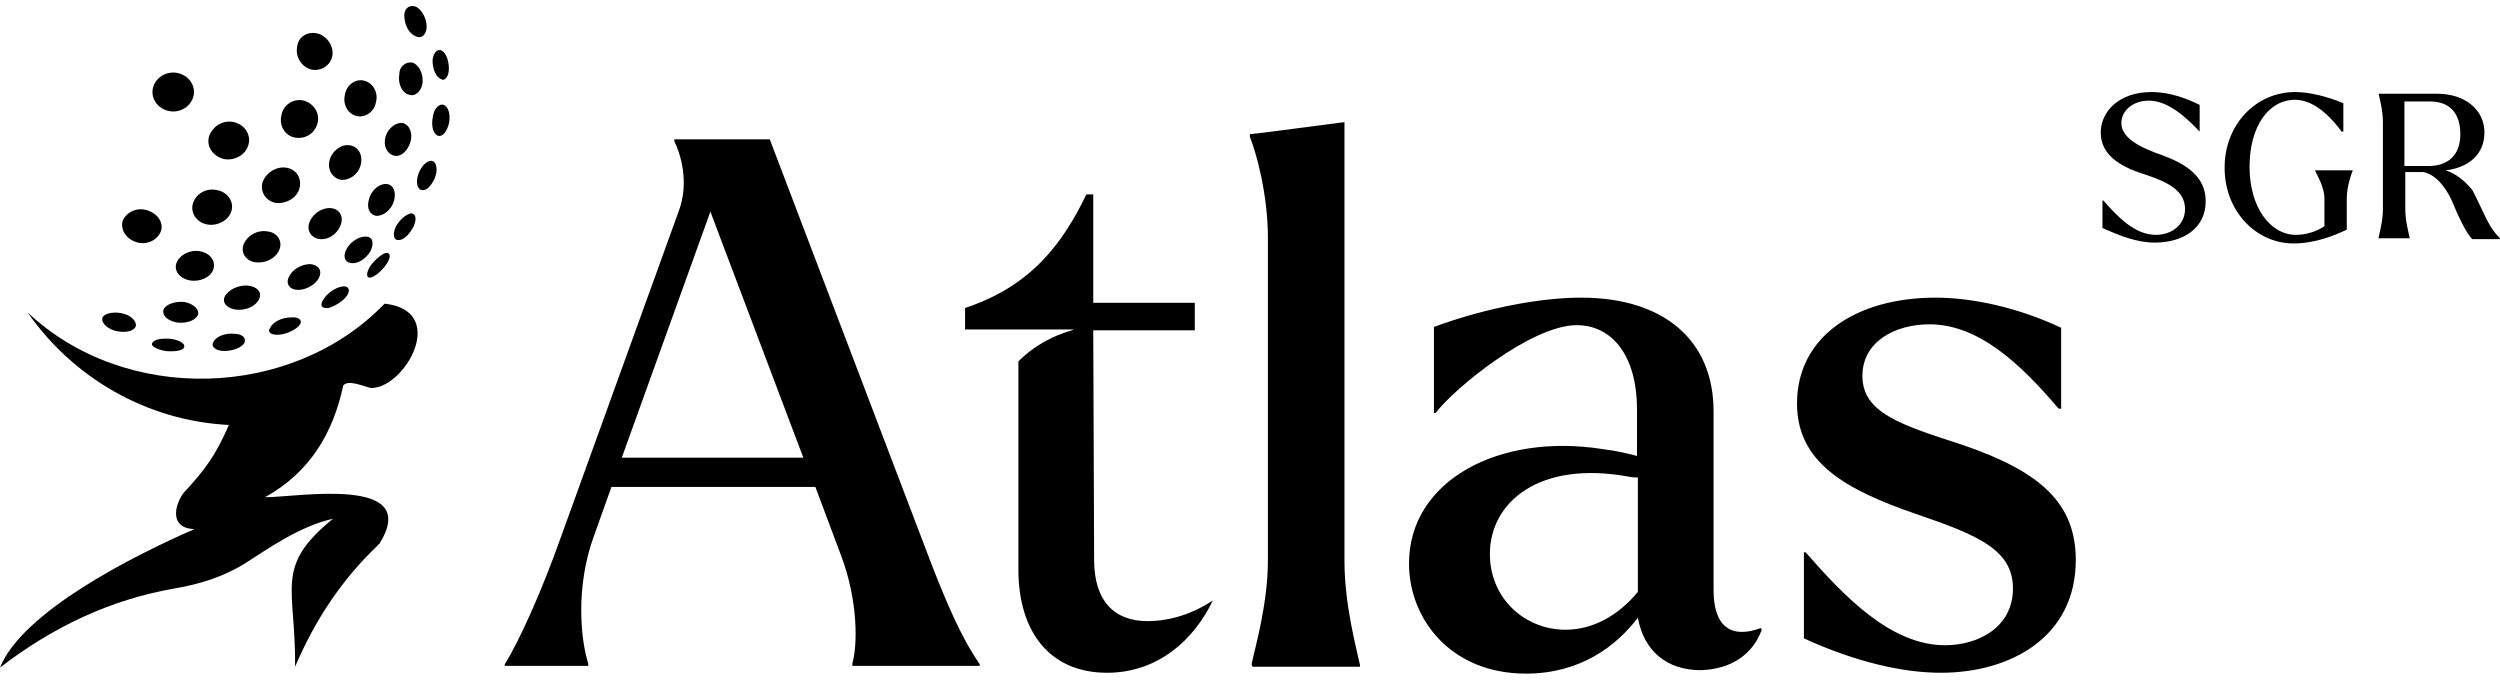 <svg width="103" height="28" viewBox="0 0 103 28" fill="none" xmlns="http://www.w3.org/2000/svg">
<path d="M33.097 18.856H25.618L29.268 8.719L33.097 18.856ZM40.363 27.363C39.583 26.229 38.981 24.811 38.272 22.968L31.714 5.741H27.78V5.812C28.028 6.308 28.418 7.513 27.957 8.719L23.101 22.153C22.321 24.35 21.399 26.406 20.797 27.363V27.434H24.235V27.328C23.952 26.477 23.668 24.244 24.483 22.046L25.192 20.061H33.593L34.656 22.897C35.365 24.776 35.33 26.619 35.117 27.328V27.434H40.363V27.363ZM45.078 23.074L45.042 13.61H49.225V12.476H45.042V8.01H44.759C43.766 10.066 42.455 11.802 39.761 12.688V13.575H44.262C44.262 13.575 44.227 13.575 44.156 13.61C43.305 13.858 42.561 14.284 41.958 14.886V23.464C41.958 26.052 43.27 27.718 45.609 27.718C47.701 27.718 49.189 26.371 49.969 24.74C48.941 25.414 47.984 25.591 47.275 25.591C45.893 25.591 45.078 24.74 45.078 23.074ZM51.6 27.47H56.031V27.399C55.889 26.725 55.392 24.918 55.392 23.11V5.032L52.131 5.457L51.493 5.528V5.635C51.742 6.237 52.238 7.974 52.238 9.817V23.074C52.238 24.882 51.706 26.69 51.564 27.363L51.6 27.47ZM67.48 24.386C66.664 25.378 65.601 25.945 64.502 25.945C62.801 25.945 61.383 24.634 61.383 22.826C61.383 20.699 63.403 18.962 67.09 19.636C67.231 19.671 67.373 19.671 67.48 19.671V24.386ZM72.584 25.945L72.548 25.875C71.308 26.335 70.599 25.804 70.599 24.315V16.942C70.599 14.071 68.614 12.263 65.14 12.263C63.545 12.263 61.312 12.653 59.079 13.468V17.013H59.15C59.894 16.02 63.084 13.397 64.963 13.397C66.381 13.397 67.444 14.603 67.444 16.871V18.785C67.054 18.679 66.594 18.573 66.026 18.502C61.737 17.828 58.051 19.813 58.051 23.216C58.051 25.485 59.752 27.753 62.872 27.753C65.105 27.753 66.594 26.619 67.48 25.449C67.728 26.832 68.685 27.611 70.067 27.611C71.343 27.576 72.229 26.938 72.584 25.945ZM76.731 15.489C76.731 14.071 78.078 13.362 79.496 13.362C81.516 13.362 83.253 14.992 84.813 16.836H84.919V13.504C83.111 12.653 81.233 12.263 79.744 12.263C76.483 12.263 74.037 13.858 74.037 16.623C74.037 19.033 75.987 20.168 79 21.196C81.481 22.046 82.934 22.649 82.934 24.244C82.934 25.839 81.516 26.584 80.134 26.584C77.865 26.584 75.916 24.492 74.392 22.755H74.321V26.3C76.483 27.292 78.433 27.718 79.957 27.718C82.863 27.718 85.522 26.229 85.522 23.074C85.522 20.735 84.069 19.423 80.843 18.325C78.326 17.509 76.731 17.013 76.731 15.489ZM87.4 5.068C87.4 4.571 87.861 4.146 88.535 4.146C89.314 4.146 90.059 4.819 90.626 5.422V4.323C90.13 4.075 89.421 3.792 88.641 3.792C87.294 3.792 86.55 4.607 86.55 5.457C86.55 6.308 87.223 6.84 88.393 7.194C89.35 7.513 90.023 7.868 90.023 8.612C90.023 9.25 89.492 9.676 88.818 9.676C87.932 9.676 87.223 8.896 86.656 8.258H86.621V9.392C87.329 9.711 88.038 9.995 88.783 9.995C89.917 9.995 90.874 9.427 90.874 8.293C90.874 7.478 90.378 6.875 89.137 6.415C88.109 6.06 87.4 5.67 87.4 5.068ZM96.687 8.187C96.687 7.691 96.865 7.194 96.936 7.017H95.376C95.447 7.194 95.766 7.691 95.766 8.187V9.321C95.447 9.534 95.021 9.676 94.596 9.676C93.533 9.676 92.682 8.541 92.682 6.875C92.682 5.209 93.462 4.111 94.561 4.111C95.447 4.111 96.191 5.032 96.475 5.422H96.546V4.252C95.872 3.969 95.128 3.792 94.561 3.792C92.966 3.792 91.654 5.103 91.654 6.911C91.654 8.719 92.966 10.03 94.49 10.03C95.376 10.03 96.156 9.711 96.687 9.463V8.187ZM100.055 6.84H99.062V4.181H100.126C100.905 4.181 101.366 4.642 101.366 5.528C101.366 6.415 100.835 6.84 100.055 6.84ZM100.764 7.017C101.685 6.911 102.359 6.379 102.359 5.457C102.359 4.536 101.579 3.862 100.409 3.862H97.999C98.034 4.04 98.176 4.536 98.176 5.032V8.612C98.176 9.108 98.034 9.605 97.999 9.782V9.817H99.275V9.782C99.24 9.605 99.098 9.108 99.098 8.612V7.088H99.842C100.338 7.194 100.728 7.655 101.012 8.258C101.26 8.86 101.614 9.64 101.863 9.853H102.997V9.817C102.501 9.321 102.394 8.86 101.863 7.832C101.543 7.442 101.189 7.159 100.764 7.017Z" fill="black"/>
<path fill-rule="evenodd" clip-rule="evenodd" d="M5.999 8.647C6.46 8.753 6.744 9.143 6.637 9.498C6.531 9.852 6.106 10.1 5.68 9.994C5.255 9.888 4.971 9.533 5.042 9.143C5.148 8.789 5.574 8.541 5.999 8.647Z" fill="black"/>
<path fill-rule="evenodd" clip-rule="evenodd" d="M4.994 12.901C5.384 12.972 5.632 13.22 5.596 13.433C5.525 13.646 5.206 13.716 4.817 13.646C4.462 13.575 4.178 13.326 4.214 13.114C4.249 12.937 4.604 12.83 4.994 12.901Z" fill="black"/>
<path fill-rule="evenodd" clip-rule="evenodd" d="M9.636 5.032C10.097 5.138 10.345 5.563 10.239 5.953C10.133 6.379 9.672 6.627 9.246 6.556C8.785 6.45 8.502 6.06 8.608 5.634C8.75 5.209 9.175 4.925 9.636 5.032Z" fill="black"/>
<path fill-rule="evenodd" clip-rule="evenodd" d="M8.937 7.832C9.362 7.903 9.646 8.293 9.539 8.683C9.433 9.073 8.972 9.321 8.547 9.25C8.122 9.179 7.838 8.789 7.944 8.399C8.051 8.009 8.476 7.726 8.937 7.832Z" fill="black"/>
<path fill-rule="evenodd" clip-rule="evenodd" d="M8.224 10.349C8.649 10.419 8.897 10.739 8.791 11.093C8.685 11.412 8.259 11.625 7.834 11.554C7.409 11.483 7.16 11.164 7.267 10.845C7.373 10.526 7.798 10.278 8.224 10.349Z" fill="black"/>
<path fill-rule="evenodd" clip-rule="evenodd" d="M7.589 12.44C7.979 12.511 8.227 12.759 8.156 12.972C8.05 13.22 7.66 13.326 7.306 13.291C6.916 13.22 6.668 13.007 6.739 12.759C6.81 12.546 7.199 12.405 7.589 12.44Z" fill="black"/>
<path fill-rule="evenodd" clip-rule="evenodd" d="M7.085 13.964C7.44 14.035 7.652 14.177 7.581 14.319C7.511 14.461 7.156 14.496 6.802 14.461C6.447 14.39 6.199 14.248 6.27 14.142C6.341 13.964 6.695 13.929 7.085 13.964Z" fill="black"/>
<path fill-rule="evenodd" clip-rule="evenodd" d="M13.089 1.381C13.479 1.487 13.763 1.913 13.692 2.303C13.621 2.693 13.231 2.941 12.841 2.87C12.416 2.763 12.168 2.338 12.239 1.948C12.274 1.523 12.664 1.275 13.089 1.381Z" fill="black"/>
<path fill-rule="evenodd" clip-rule="evenodd" d="M12.517 4.145C12.906 4.252 13.19 4.642 13.084 5.067C12.977 5.492 12.587 5.741 12.162 5.67C11.737 5.599 11.489 5.173 11.595 4.748C11.666 4.323 12.091 4.039 12.517 4.145Z" fill="black"/>
<path fill-rule="evenodd" clip-rule="evenodd" d="M11.806 6.91C12.232 6.981 12.444 7.371 12.338 7.761C12.232 8.151 11.806 8.399 11.381 8.364C10.955 8.293 10.707 7.903 10.814 7.513C10.955 7.123 11.381 6.839 11.806 6.91Z" fill="black"/>
<path fill-rule="evenodd" clip-rule="evenodd" d="M11.017 9.534C11.407 9.569 11.655 9.923 11.513 10.278C11.372 10.632 10.982 10.845 10.556 10.81C10.166 10.774 9.918 10.455 10.025 10.101C10.166 9.711 10.592 9.463 11.017 9.534Z" fill="black"/>
<path fill-rule="evenodd" clip-rule="evenodd" d="M10.211 11.767C10.601 11.803 10.813 12.051 10.672 12.334C10.53 12.618 10.14 12.795 9.75 12.759C9.36 12.724 9.148 12.476 9.254 12.228C9.396 11.944 9.821 11.732 10.211 11.767Z" fill="black"/>
<path fill-rule="evenodd" clip-rule="evenodd" d="M9.636 13.752C9.99 13.752 10.168 13.929 10.061 14.141C9.955 14.319 9.601 14.46 9.246 14.46C8.892 14.46 8.679 14.283 8.785 14.106C8.892 13.858 9.282 13.716 9.636 13.752Z" fill="black"/>
<path fill-rule="evenodd" clip-rule="evenodd" d="M15.028 3.33C15.382 3.437 15.595 3.826 15.488 4.216C15.418 4.606 15.063 4.854 14.709 4.784C14.354 4.713 14.106 4.323 14.212 3.897C14.283 3.472 14.673 3.224 15.028 3.33Z" fill="black"/>
<path fill-rule="evenodd" clip-rule="evenodd" d="M14.433 5.989C14.787 6.06 14.965 6.414 14.858 6.804C14.752 7.194 14.397 7.442 14.043 7.407C13.688 7.336 13.476 6.981 13.582 6.592C13.688 6.202 14.078 5.918 14.433 5.989Z" fill="black"/>
<path fill-rule="evenodd" clip-rule="evenodd" d="M13.642 8.576C13.996 8.612 14.173 8.931 14.031 9.285C13.89 9.64 13.535 9.888 13.181 9.852C12.826 9.817 12.614 9.498 12.755 9.143C12.897 8.789 13.287 8.541 13.642 8.576Z" fill="black"/>
<path fill-rule="evenodd" clip-rule="evenodd" d="M12.787 10.88C13.141 10.916 13.283 11.164 13.141 11.447C12.999 11.731 12.609 11.944 12.29 11.944C11.936 11.944 11.759 11.696 11.9 11.412C12.042 11.093 12.432 10.88 12.787 10.88Z" fill="black"/>
<path fill-rule="evenodd" clip-rule="evenodd" d="M11.986 13.078C12.34 13.043 12.482 13.22 12.34 13.397C12.198 13.575 11.844 13.752 11.525 13.787C11.17 13.823 10.993 13.681 11.135 13.504C11.241 13.255 11.631 13.078 11.986 13.078Z" fill="black"/>
<path fill-rule="evenodd" clip-rule="evenodd" d="M17.152 0.282C17.401 0.424 17.578 0.778 17.578 1.097C17.578 1.416 17.365 1.629 17.117 1.487C16.834 1.381 16.656 0.991 16.656 0.636C16.656 0.317 16.904 0.176 17.152 0.282Z" fill="black"/>
<path fill-rule="evenodd" clip-rule="evenodd" d="M17.02 2.586C17.268 2.693 17.446 3.047 17.41 3.402C17.375 3.756 17.091 4.004 16.843 3.898C16.559 3.827 16.382 3.437 16.453 3.047C16.453 2.728 16.737 2.516 17.02 2.586Z" fill="black"/>
<path fill-rule="evenodd" clip-rule="evenodd" d="M16.592 5.067C16.875 5.138 17.017 5.493 16.911 5.847C16.804 6.202 16.521 6.485 16.237 6.414C15.954 6.343 15.776 6.024 15.883 5.634C15.989 5.28 16.308 5.032 16.592 5.067Z" fill="black"/>
<path fill-rule="evenodd" clip-rule="evenodd" d="M15.944 7.584C16.227 7.619 16.334 7.938 16.227 8.293C16.121 8.647 15.802 8.895 15.518 8.895C15.235 8.86 15.093 8.576 15.199 8.222C15.306 7.797 15.66 7.548 15.944 7.584Z" fill="black"/>
<path fill-rule="evenodd" clip-rule="evenodd" d="M15.066 9.747C15.35 9.747 15.421 9.995 15.279 10.314C15.137 10.597 14.818 10.845 14.534 10.845C14.251 10.845 14.109 10.633 14.251 10.314C14.393 9.995 14.747 9.747 15.066 9.747Z" fill="black"/>
<path fill-rule="evenodd" clip-rule="evenodd" d="M14.109 11.802C14.357 11.767 14.463 11.944 14.286 12.192C14.144 12.405 13.79 12.618 13.541 12.688C13.258 12.724 13.152 12.582 13.329 12.334C13.471 12.086 13.825 11.838 14.109 11.802Z" fill="black"/>
<path fill-rule="evenodd" clip-rule="evenodd" d="M18.21 2.09C18.387 2.196 18.494 2.515 18.494 2.834C18.494 3.153 18.317 3.366 18.175 3.259C17.962 3.188 17.82 2.834 17.82 2.479C17.856 2.16 18.033 1.983 18.21 2.09Z" fill="black"/>
<path fill-rule="evenodd" clip-rule="evenodd" d="M18.287 4.323C18.465 4.394 18.571 4.713 18.5 5.067C18.429 5.386 18.252 5.634 18.075 5.599C17.862 5.563 17.756 5.209 17.827 4.854C17.862 4.5 18.075 4.252 18.287 4.323Z" fill="black"/>
<path fill-rule="evenodd" clip-rule="evenodd" d="M17.796 6.627C17.973 6.662 18.044 6.946 17.938 7.265C17.831 7.584 17.583 7.868 17.406 7.832C17.193 7.832 17.122 7.513 17.229 7.194C17.335 6.875 17.583 6.592 17.796 6.627Z" fill="black"/>
<path fill-rule="evenodd" clip-rule="evenodd" d="M16.938 8.789C17.116 8.789 17.186 9.001 17.045 9.32C16.903 9.604 16.655 9.887 16.442 9.887C16.229 9.923 16.159 9.675 16.3 9.356C16.442 9.072 16.726 8.824 16.938 8.789Z" fill="black"/>
<path fill-rule="evenodd" clip-rule="evenodd" d="M7.332 3.011C7.792 3.118 8.076 3.543 7.97 3.968C7.863 4.394 7.402 4.677 6.942 4.571C6.481 4.464 6.197 4.039 6.304 3.614C6.41 3.188 6.871 2.905 7.332 3.011Z" fill="black"/>
<path fill-rule="evenodd" clip-rule="evenodd" d="M15.879 10.526C16.056 10.491 16.056 10.668 15.914 10.88C15.773 11.093 15.524 11.341 15.347 11.377C15.17 11.448 15.135 11.27 15.312 11.022C15.454 10.81 15.702 10.597 15.879 10.526Z" fill="black"/>
<path d="M14.143 15.879C14.356 15.63 14.958 15.914 15.277 15.985H15.348C16.731 15.914 18.468 12.795 15.845 12.511C12.016 16.481 5.14 16.658 1.134 12.866C2.977 15.524 5.99 17.332 9.429 17.509C8.897 18.75 8.436 19.352 7.692 20.168C7.266 20.558 6.841 21.763 8.011 21.798C5.494 22.897 0.922 25.201 0 27.505C2.162 25.839 4.537 24.705 7.196 24.244C8.224 24.067 9.145 23.783 10.031 23.252C10.988 22.649 12.3 21.692 13.718 21.373C11.272 23.358 12.194 24.209 12.158 27.47C12.973 25.555 14.072 23.89 15.561 22.472C15.561 22.472 15.561 22.436 15.596 22.436L15.632 22.401C17.404 19.565 12.229 20.487 10.918 20.487C12.761 19.459 13.718 17.864 14.143 15.879Z" fill="black"/>
<path fill-rule="evenodd" clip-rule="evenodd" d="M15.804 10.455C16.017 10.349 16.123 10.491 16.017 10.703C15.91 10.951 15.627 11.235 15.414 11.377C15.166 11.518 15.06 11.412 15.166 11.129C15.272 10.88 15.556 10.597 15.804 10.455Z" fill="black"/>
</svg>
